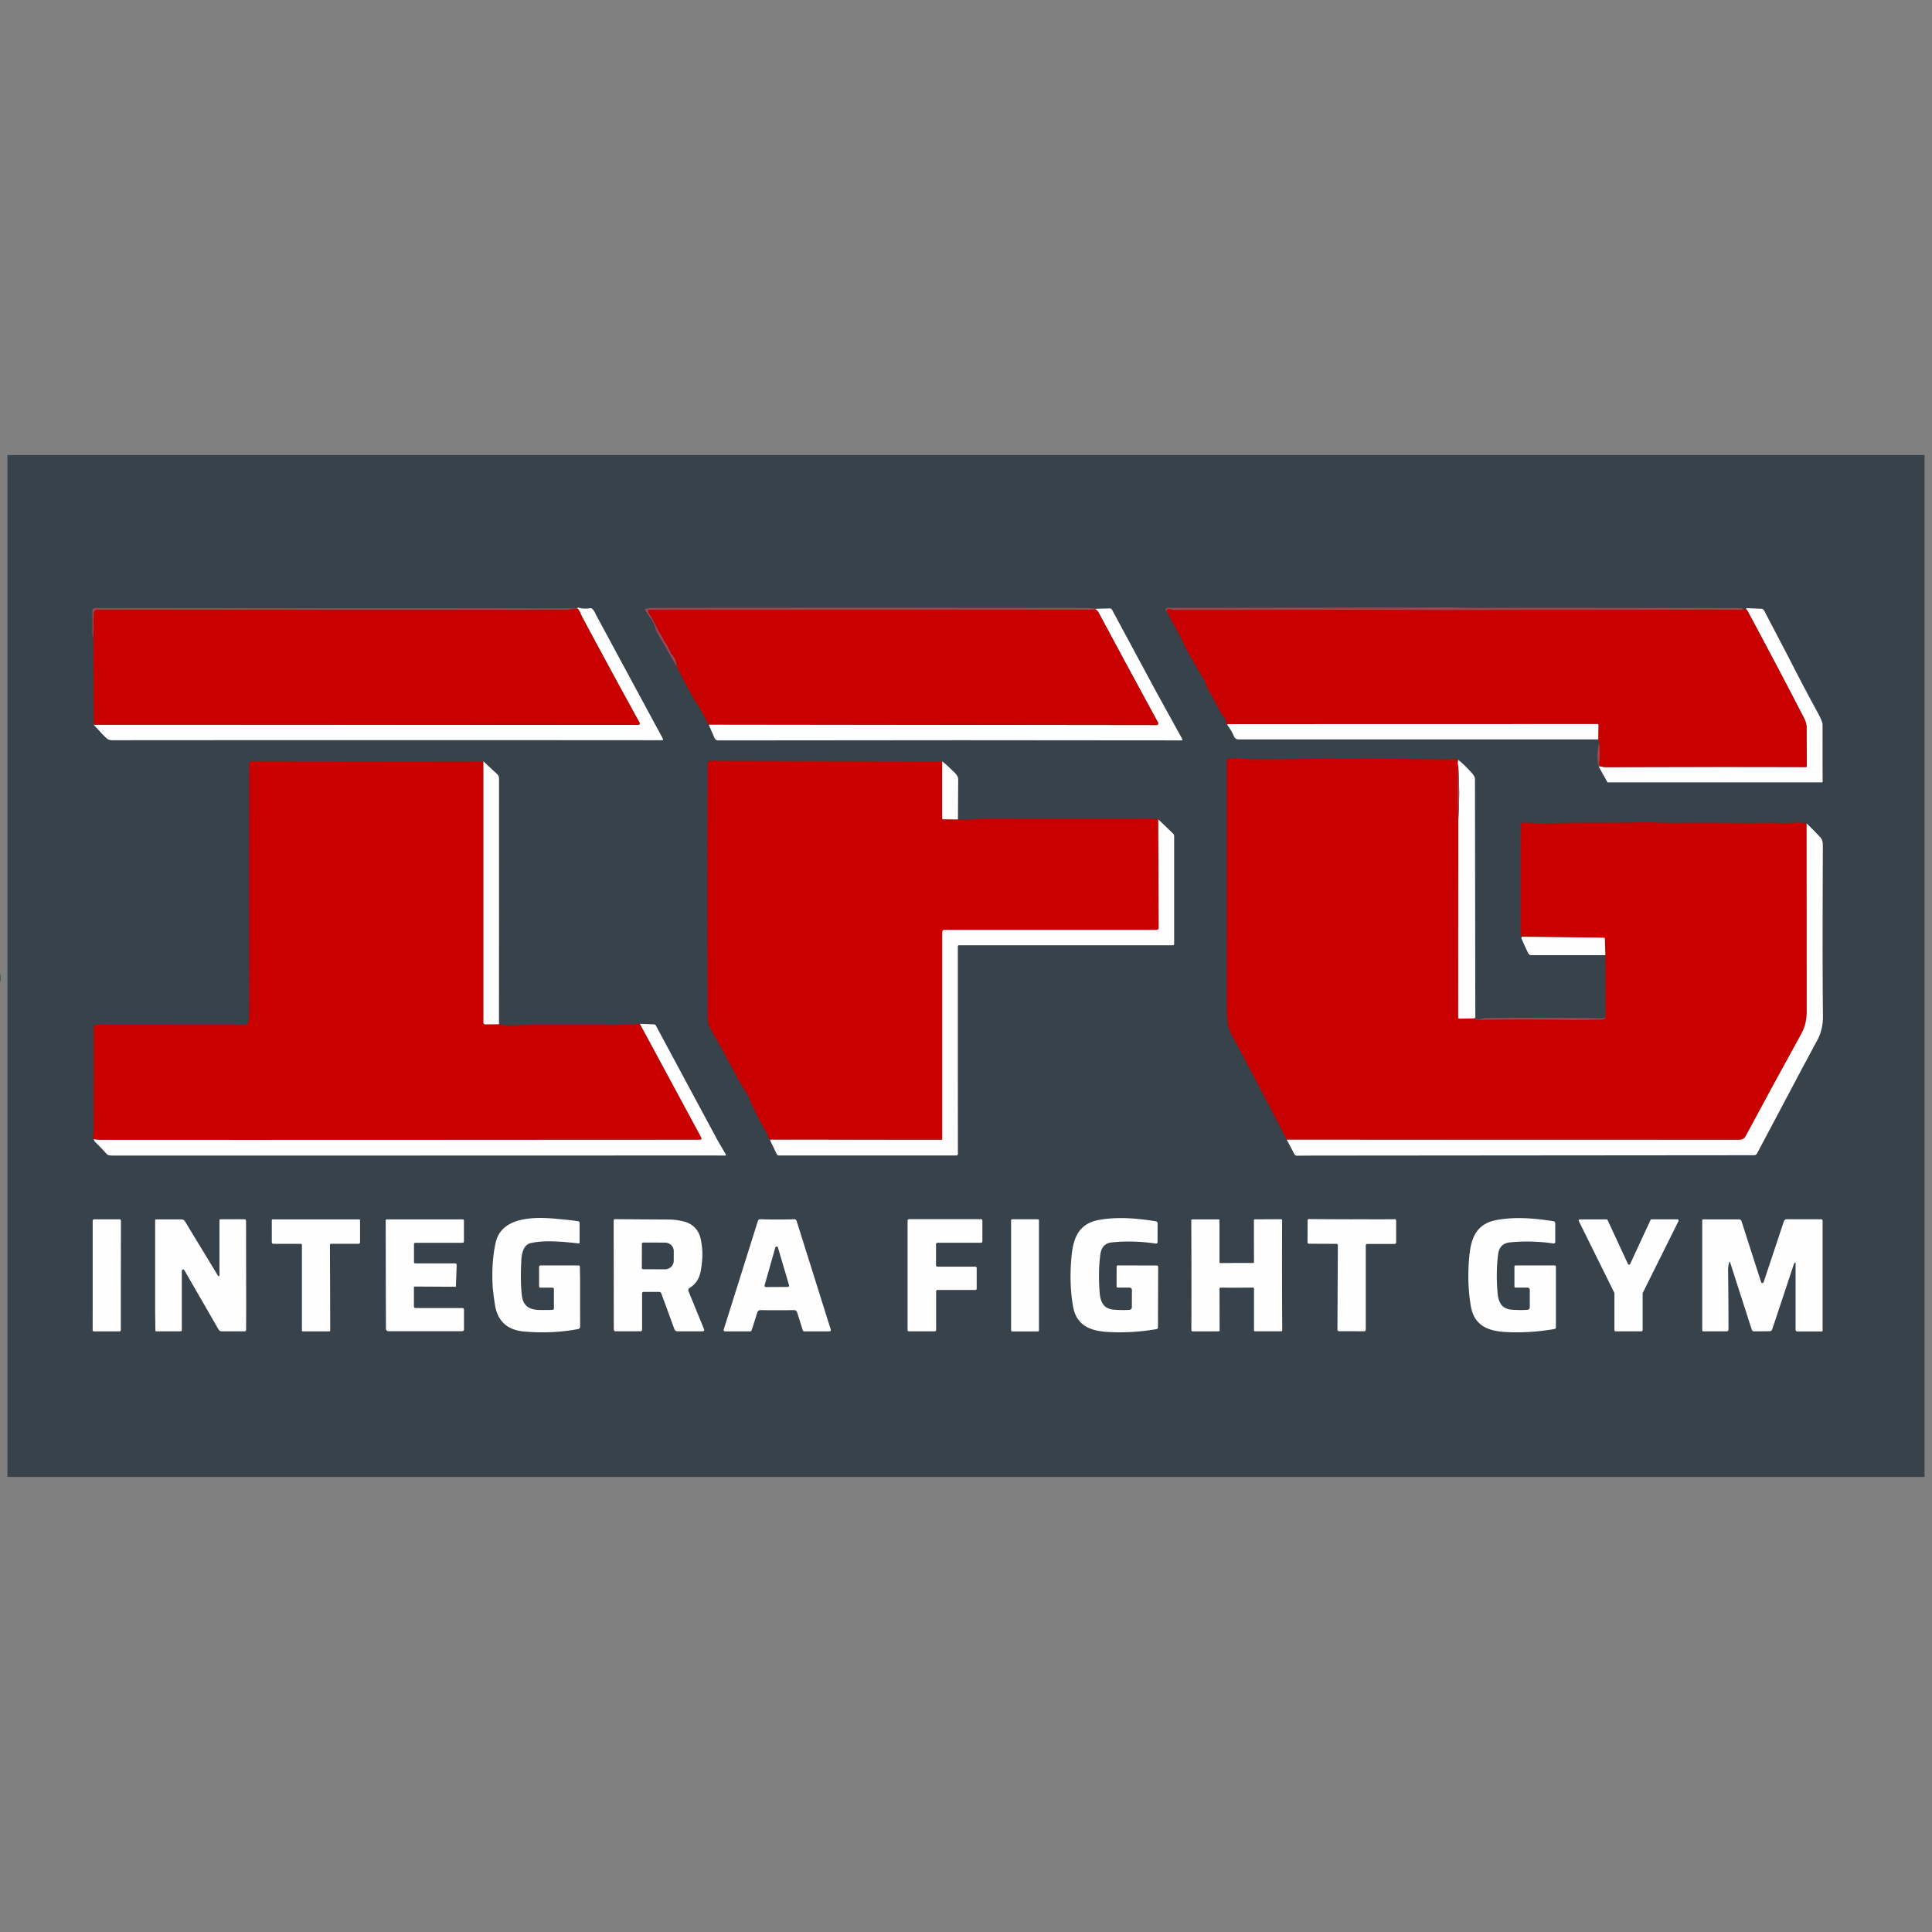 <svg xmlns="http://www.w3.org/2000/svg" width="352.78mm" height="352.78mm" viewBox="0 0 1000 1000"><rect x="0" y="0" width="1000" height="1000" fill="#808080" stroke="none"/><path fill="#38424a" d="M3.86 235.53h992.28v528.93H3.86z"/><path fill="#a34550" d="M298.65 314.91c.08.14.21.2.36.17-1.95-.05-3.8.49-5.49.5-8.89.07-32.16.1-69.79.11-58.47 0-116.25-.03-173.33-.12-.97 0-1.76.77-1.78 1.74l-.34 13.09c-.42-1.2-.55-2.65-.38-4.38l-.09-9.86c0-.79.63-1.43 1.42-1.43l249.41.18Z"/><path fill="#fffefe" d="m308.37 318.02 34.76 64.38a.5.5 0 0 1-.44.74c-94.78-.07-189.53-.07-284.27 0-1.43 0-2.48-.3-3.17-.91-1.09-.97-3.35-3.36-6.78-7.16 93.92 0 187.73.04 281.44.11.38 0 .69-.07.92-.21.34-.2.42-.47.23-.82-9.44-17.15-19.35-35.39-29.71-54.73-.12-.22-.46-.98-1.01-2.26-.36-.83-.8-1.52-1.34-2.09-.16.02-.28-.03-.36-.17.05-.11.14-.2.27-.28.19-.11.42-.14.63-.08 1.85.54 3.77.63 5.74.27.5-.09 1.02.08 1.37.45a8.1 8.1 0 0 1 1.71 2.74"/><path fill="#a34550" d="m567.23 315.12.04.49-231.58.1c-.11 0-.2.08-.2.19v.03c.06.62.21 1.1.44 1.46 1.3 1.94 2.67 4.47 4.12 7.59.61 1.31 1.35 2.56 2.22 3.76.19.25.34.53.45.82.56 1.49 1.33 2.8 2.29 3.92.09.1.17.22.23.34l2.29 4.56s.04.07.07.11q2.58 2.595 2.61 6.45l-10.45-18.24c-.13-.22-.23-.47-.3-.72-.57-2.27-1.27-3.96-2.07-5.08a93 93 0 0 1-3.74-5.64c1.26-.39 3.27-.59 6.02-.6 74.05-.09 148.09-.09 222.14 0 1.84 0 3.59.28 5.42.46m92.61-.53 87.93-.15c5.13-.05 10.82.22 15.36.22 45.59-.02 91.18 0 136.78.03.82 0 1.59.17 2.31.5q-.075.6-.72.6c-8.59-.19-16.38-.25-23.35-.2-36.39.26-72.45.05-102.49.19-18.63.08-35.58.08-50.84-.02-37.26-.24-66.29.03-117.62.03-.19 0-.38-.03-.57-.1-2-.76-2.9-.48-2.68.85-.57-.45-.79-.82-.65-1.12.24-.52.64-.78 1.21-.78 18.64.01 37.08 0 55.34-.04"/><path fill="#fffefe" d="m598.29 357.77 13.7 24.86c.11.19.03.44-.16.54-.06.03-.13.05-.19.05l-114.42-.09-125.51.11c-.81 0-1.54-.48-1.87-1.22l-3.04-7.03 231.83.28c.48 0 .86-.38.86-.86 0-.14-.03-.28-.1-.41-12.55-23.06-22.76-41.96-30.62-56.68-.48-.91-.98-1.48-1.49-1.71l-.04-.49 7.11-.2c.52-.02 1.01.26 1.26.72l22.69 42.13Zm326.94-18.59c5.13 10.14 10.37 20.1 15.72 29.89 1.6 2.92 2.4 4.92 2.4 5.99-.02 16.87 0 26.69.05 29.48 0 .23-.18.42-.41.42H832.22c-.11 0-.21-.06-.26-.15l-4.53-8.13h1.13c.94.27 1.93.4 2.95.39 38.98-.14 73.41-.16 103.3-.05.2 0 .36-.16.36-.35-.06-5.99-.1-12.68-.11-20.07 0-1.56-.41-3.13-1.22-4.72-7.93-15.42-17.64-33.87-29.15-55.34-.27-.5-.59-.93-.97-1.31-.02-.11.04-.22.2-.34.08-.06.17-.1.27-.09l7.48.31c.61.02 1.16.37 1.44.91l12.1 23.16Z"/><path fill="#c80000" d="M299.01 315.08c.54.57.98 1.27 1.34 2.09.55 1.28.88 2.03 1.01 2.26 10.36 19.34 20.27 37.58 29.71 54.73.19.35.12.63-.23.82-.24.14-.54.21-.92.21-93.71-.07-187.52-.1-281.44-.11l-.2-44.68.34-13.09c.02-.97.82-1.74 1.78-1.74 57.08.08 114.86.12 173.33.12 37.63 0 60.9-.04 69.79-.11 1.69 0 3.54-.55 5.49-.5m603.21.1c.43.2.93.21 1.51.04.38.38.7.82.97 1.31 11.5 21.47 21.22 39.91 29.15 55.34.82 1.59 1.22 3.16 1.22 4.72.01 7.39.05 14.08.11 20.07 0 .2-.15.36-.35.36-29.89-.11-64.32-.1-103.3.05-1.03 0-2.01-.12-2.95-.38l-.63-.42a.77.77 0 0 1-.33-.74q.9-5.475.06-11.19l-.43-1.63.11-7.53c0-.24-.19-.43-.43-.43l-191.48.05c-.43-.04-.65-.18-.67-.44-.1-1.58-.68-2.8-1.76-3.66a.8.8 0 0 1-.24-.27l-7.72-14.08c-.56-1.02-1-2.08-1.3-3.19q-.12-.39-.33-.75c-3.96-6.78-6.11-10.47-6.46-11.1-2.23-3.94-3.67-6.64-4.34-8.12-1.26-2.79-2.65-5.53-4.17-8.21-1.56-2.77-3.08-5.59-4.54-8.46-.22-1.33.68-1.61 2.68-.85.19.07.38.1.57.1 51.33 0 80.35-.27 117.62-.03 15.27.1 32.21.1 50.84.02 30.05-.14 66.11.07 102.49-.19 6.97-.05 14.76.01 23.35.2.43 0 .68-.19.72-.6m-334.93.44c.51.23 1.01.8 1.49 1.71 7.87 14.73 18.08 33.62 30.62 56.68a.86.86 0 0 1-.76 1.27l-231.83-.28-5.74-10.45c-.07-.13-.17-.24-.28-.33-.28-.21-.51-.47-.69-.77-3.48-6.08-6.77-12.25-9.86-18.51q-.03-3.855-2.61-6.45a1 1 0 0 1-.07-.11l-2.29-4.56c-.06-.13-.14-.24-.23-.34-.97-1.12-1.73-2.43-2.29-3.92-.11-.29-.27-.57-.45-.82-.87-1.2-1.61-2.45-2.22-3.76-1.45-3.12-2.82-5.65-4.12-7.59-.24-.36-.38-.84-.44-1.46-.02-.1.06-.2.17-.22h.03l231.58-.1Z"/><path fill="#fffefe" d="M827.26 382.71H640.9c-.95 0-1.81-.59-2.17-1.48-.76-1.88-1.86-3.79-3.3-5.72-.1-.13-.14-.26-.12-.37.02-.12.07-.24.14-.34l191.48-.05c.24 0 .43.19.43.43l-.11 7.53Z"/><path fill="#a34550" d="M828.57 396.68h-1.13c-.88-3.77-.79-7.88.24-12.35.56 3.8.53 7.53-.06 11.19-.04.29.08.58.33.74l.63.42Z"/><path fill="#c80000" d="M754.75 393.27q-.345 1.875.06 3.39c-.54 9.31-.54 18.62 0 27.92l-.05 102.2c0 .28.22.5.5.5l8.07-.16c.4.51 1.01.76 1.84.75 18.1-.23 34.38-.21 48.85.06 4.65.09 9.84-.2 14.76-.16 1.55 0 2.28-.63 2.21-1.9l-.05-31.45-.26-8.61c0-.25-.22-.46-.47-.46l-42.49-.48c-.43-.48-.64-.87-.64-1.16-.13-19.5-.11-38.4.05-56.7 0-.76.62-1.36 1.38-1.36h.11c4.4.42 9.1.56 14.09.42 3.57-.1 6.59-.16 9.05-.2 8.69-.13 24.35.06 37.45-.22 5.49-.11 11.06.28 16.59.24 14.73-.09 26.15-.08 34.28.04 8.21.12 15.75-.26 22.96.09.19.01 2.83-.11 7.9-.35.16 0 .31 0 .46.03l3.7.5c.04 32.74.06 65.27.05 97.59 0 4.19-.96 8.03-2.89 11.51-9.77 17.69-19.35 35.29-28.73 52.82a3.5 3.5 0 0 1-3.07 1.84l-234.45-.04-11.7-22.53c-5.75-10.85-11.47-21.68-17.16-32.47-2.35-4.47-2.22-11.06-2.23-15.43l.02-112.35-.02-13.04c0-.8.62-1.47 1.42-1.52 3.83-.24 7.61.23 11.48.36 2.26.08 14.44.03 36.52-.14 12.93-.11 34.46-.02 64.58.26.15 0 .3 0 .44-.04 1.56-.3 3.35-.21 5.39.26"/><path fill="#fffefe" d="M763.64 526.54c-.13.13-.24.32-.31.57l-8.07.16c-.28 0-.5-.21-.51-.49l.05-102.2c.62-9.29.62-18.59 0-27.92q-.405-1.515-.06-3.39c2.07 1.61 4.42 3.88 7.07 6.81.86.95 1.4 1.85 1.63 2.72v.11l.18 123.63Z"/><path fill="#c80000" d="M250.22 394.08v135.21c0 .52.4.93.91.93h.02l7.12-.08c2.45.53 4.96.73 7.55.61 3.64-.17 5.49-.25 5.54-.25 15.97-.04 31.95-.03 47.93 0h1.81q5.22-.075 10.08-.6l31.84 58.99a.69.69 0 0 1-.61 1.02q-154.86.09-310.11.06a20 20 0 0 1-3.68-.34c-.63-.8-.69-1.73-.17-2.79l.03-55.12c0-.49.3-.94.75-1.13.96-.41 2.03-.47 3.2-.17.04.01.08.02.12.02l74.51.06c.42 0 .82-.23 1.02-.61.46-.82.71-1.72.74-2.73.12-3.19.18-7.27.16-12.23-.11-40.69-.11-80.55 0-119.57 0-.79.64-1.42 1.42-1.42l119.8.13Zm237.47-.02v29.47c0 .29.22.53.52.53l7.61.08c2.31.14 4.65.13 7.03-.04 3.33-.23 5.67-.34 7.02-.34 41.74.05 69.85.05 84.34 0 2.12-.01 3.89.09 5.33.31l.23 56.18c0 .57-.46 1.04-1.03 1.04H488.77c-.57 0-1.03.46-1.03 1.03v107.12c0 .28-.23.51-.51.51l-88.16-.08c-.18-.15-.4-.23-.69-.24-.1-.28-.3-.49-.58-.61a22 22 0 0 0-1.91-4.28 403 403 0 0 1-2.36-4.06c-2.7-5.33-4.41-8.84-5.14-10.53-.38-.88-.63-1.59-.75-2.15-.07-.28-.18-.55-.34-.8-2.28-3.5-3.67-5.73-4.18-6.68-6.01-11.24-11.13-20.54-15.36-27.91-1-1.75-1.51-3.87-1.51-6.37q-.195-62.58 0-130.74c0-.95.78-1.72 1.73-1.72l119.73.26Z"/><path fill="#fffefe" d="m258.27 530.14-7.12.08c-.51.01-.93-.4-.94-.91V394.08l7.15 6.64c.6.56.94 1.34.94 2.16zm237.55-105.99-7.61-.08c-.29 0-.53-.24-.53-.53v-29.47c1.86 1.47 4.01 3.42 6.44 5.83.87.86 1.46 1.76 1.76 2.71.06.17.09.35.08.53z"/><path fill="#a34550" d="M754.81 424.57c-.54-9.3-.54-18.61 0-27.92.62 9.32.62 18.63 0 27.92"/><path fill="#fffefe" d="m495.78 558.01.02 38.5c.06.33.06.63 0 .91-.08.39-.42.67-.82.67h-91.82c-.46 0-.88-.26-1.09-.68l-3.47-7.2.43-.33 88.16.08c.28 0 .51-.23.51-.51V482.33c0-.57.46-1.03 1.03-1.03H598.7c.58 0 1.04-.46 1.04-1.03l-.23-56.18 7.8 7.47c.27.26.43.62.43 1.01v56.05c0 .37-.3.66-.66.66h-110.8c-.28 0-.51.23-.51.51v68.23Zm438.02-6.93-24.39 46.01c-.28.53-.83.86-1.43.86l-228.67.19-8.13.05c-.47 0-.91-.26-1.13-.68l-4.04-7.61 234.45.04c1.28 0 2.46-.71 3.07-1.84 9.38-17.52 18.96-35.13 28.73-52.82 1.93-3.48 2.89-7.32 2.89-11.51 0-32.32-.01-64.85-.05-97.59 2.36 2.28 4.63 4.58 6.82 6.9 1.25 1.31 1.59 2.57 1.58 4.51-.18 43.76-.16 73.25.05 88.45.07 4.72-1.02 9.06-3.25 13.01-2.24 3.96-4.27 8.08-6.49 12.02"/><path fill="#fffefe" d="M830.93 494.41h-38.25c-.73 0-1.4-.42-1.71-1.08-1.27-2.6-2.4-5.06-3.38-7.36q-.255-.585.12-1.11l42.49.48c.25 0 .46.21.47.46z"/><path fill="#222f2f" d="M0 508.69v-4.99c.29 1.64.29 3.31 0 4.99"/><path fill="#a34550" d="M830.99 525.86c.07 1.27-.66 1.91-2.21 1.9-4.92-.04-10.11.25-14.76.16-14.47-.27-30.75-.29-48.85-.06-.83.01-1.44-.24-1.84-.75.07-.25.18-.44.31-.57.33.98 1 1.34 1.99 1.1 1.87-.46 3.07-.69 3.61-.7 20.07-.22 40.14-.17 60.2.15q.285 0 .54-.12c.58-.27.91-.64 1-1.11"/><path fill="#fffefe" d="m371.39 590.2 4.28 7.29a.425.425 0 0 1-.38.64c-1.58-.04-8.4-.06-20.44-.05-115.99.05-214.8.06-296.42.04-1.65 0-2.7-.25-3.14-.75a137 137 0 0 0-5.99-6.25c-.53-.52-.75-1.01-.66-1.48 1.23.22 2.46.34 3.68.34q155.25.03 310.11-.06c.38 0 .69-.31.69-.69a.7.7 0 0 0-.08-.33l-31.84-58.99 7.4.31c.35.01.66.21.83.52l31.97 59.48Z"/><path fill="#a34550" d="m399.04 589.87-.43.33c.05-.1-.04-.29-.25-.56q.42 0 .69.24"/><path fill="#fffefe" d="m300.25 662.43.02 24.28c0 .59-.42 1.1-1.01 1.21-9.04 1.7-18.38 2.12-28.03 1.27-8.7-.77-13.72-5.39-15.05-13.88-.46-2.96-.85-5.93-1.15-8.91-.52-8.68 0-16.44 1.54-23.27 3.03-13.41 19.95-13.31 30.73-12.34 7.19.65 11.26 1.12 12.23 1.42.28.09.47.35.47.65v10.33c0 .22-.18.4-.4.4h-.05c-8.04-.86-17.54-1.86-24.96-.14-3.54.82-4.57 5.24-4.75 8.69-.38 7.57-.29 13.69.27 18.37.7 5.82 4.19 7.52 9.76 7.55 3.04.02 5.1 0 6.2-.09a.69.69 0 0 0 .64-.69v-9.97c0-.47-.38-.84-.84-.84h-6.21c-.34 0-.62-.27-.62-.61v-10.1c0-.43.35-.78.79-.78h19.63c.37 0 .67.29.67.65l.12 6.79Zm278.29-7.46 20.24.06c.38 0 .68.31.68.69s-.11 31.38-.11 31.38c0 .42-.3.78-.72.85-8.53 1.46-16.92 1.95-25.15 1.48-9.19-.53-16.38-3.29-18.11-13.41-1.39-8.1-1.63-16.77-.72-25.99.93-9.47 3.8-16.76 14.31-18.62 9.69-1.72 19.52-.82 29.31.74.52.08.91.54.91 1.08l-.04 9.69c0 .42-.34.76-.76.76h-.11c-8.01-1.18-15.63-1.38-22.85-.61-3.42.36-5.38 2.44-5.89 6.23-.8 5.98-.91 12.59-.34 19.83.4 5.14 2.33 8.41 7.48 8.77 2.9.21 5.54.24 7.93.08.7-.05 1.25-.62 1.25-1.32l.03-8.97c0-.68-.54-1.23-1.21-1.23l-6.16-.02a.57.57 0 0 1-.57-.57l.03-10.33c0-.32.26-.57.57-.56m205.87 0h20.24c.38 0 .68.31.68.69v31.37c0 .42-.3.78-.72.85-8.53 1.49-16.91 2.01-25.14 1.57-9.19-.5-16.39-3.23-18.15-13.36-1.41-8.1-1.68-16.76-.8-25.98.91-9.47 3.74-16.77 14.25-18.67 9.68-1.75 19.51-.89 29.31.65.52.08.9.54.91 1.07v9.69c0 .42-.34.76-.76.76h-.11c-8.01-1.15-15.63-1.32-22.85-.53-3.42.37-5.37 2.46-5.86 6.25q-1.17 8.97-.27 19.83c.42 5.13 2.36 8.39 7.51 8.74 2.9.2 5.54.22 7.93.05.7-.05 1.24-.63 1.24-1.33v-8.97c0-.68-.55-1.22-1.22-1.22h-6.15c-.32 0-.58-.26-.58-.57v-10.32c0-.32.25-.57.56-.57m-657 19.64-.04 13.73c0 .42-.34.75-.75.75h-11.96c-.61 0-1.18-.32-1.49-.85l-17.76-30.78a.705.705 0 0 0-.96-.27.73.73 0 0 0-.36.62v30.7c0 .32-.26.57-.57.57H80.85c-.24 0-.43-.19-.43-.43l-.12-10.02V631.6c0-.25.19-.45.44-.45h13.14c.77 0 1.49.41 1.89 1.07l17.07 28.11c.11.19.35.25.55.14.12-.07.2-.21.2-.35v-28.56c0-.26.21-.47.47-.47h12.49c.44 0 .8.35.8.79l.07 42.74Zm227.54-42.11c4.25 1.52 6.84 4.53 7.76 9.01.8 3.88 1.02 7.56.67 11.06-.62 6.17-1.19 10.78-6.52 14.08-.55.34-.77 1.03-.53 1.62l8.09 19.78a.747.747 0 0 1-.7 1.03h-13.1c-.7 0-1.32-.43-1.56-1.08l-6.8-18.57c-.16-.45-.59-.74-1.07-.74h-8.15c-.4 0-.72.32-.72.71v18.88c0 .44-.35.79-.79.79h-12.92c-.52 0-.93-.42-.93-.93l-.03-29.65-.04-26.83c0-.35.28-.63.63-.63 9.17.07 18.42.13 27.74.18 3.08.02 6.07.45 8.96 1.3m-22.71 11.25-.04 12.54c0 .35.28.64.63.64l11.31.04c2.51.01 4.56-1.93 4.57-4.34l.02-5.11c0-2.41-2.02-4.36-4.53-4.37l-11.31-.04c-.36 0-.65.28-.65.63m70.05 34.41c-3.7 0-6.59-.02-8.69-.06-.74-.01-1.4.46-1.62 1.17l-2.9 9.21c-.12.37-.46.61-.84.62h-13.04a.67.67 0 0 1-.67-.67c0-.07 0-.14.03-.2l17.71-56.27c.17-.57.71-.94 1.3-.91 1.53.09 4.44.14 8.73.14s7.2-.04 8.72-.13c.59-.04 1.13.33 1.3.9l17.69 56.28a.675.675 0 0 1-.64.87h-13.04c-.38 0-.72-.25-.84-.62l-2.9-9.22c-.22-.71-.88-1.18-1.62-1.17-2.09.04-4.98.06-8.68.06m-6.56-12.9a.708.708 0 0 0 .69.91l11.3-.06c.39 0 .71-.31.71-.71 0-.07 0-.14-.03-.2l-5.75-19.5a.71.71 0 0 0-.88-.48c-.23.07-.42.25-.48.49l-5.55 19.56Zm74.02 23.08v-56.59c0-.4.32-.72.72-.72h37.28c.4 0 .72.32.72.72v10.78c0 .4-.32.72-.72.72H485.2c-.4 0-.72.32-.72.72v10.93c0 .4.32.72.72.72h19.61c.4 0 .72.32.72.72v10.62c0 .4-.32.72-.72.72h-19.55c-.4 0-.72.32-.72.72v19.96c0 .4-.32.72-.72.72h-13.35c-.4 0-.72-.32-.72-.72m193.83-28.29c.02 12.48.05 21.97.11 28.47 0 .29-.23.53-.52.53h-13.64c-.25 0-.45-.21-.45-.46v-21.66c0-.28-.23-.5-.51-.5-2.9.02-5.71.04-8.42.04-2.72 0-5.53 0-8.42-.02-.28 0-.51.22-.51.5l.05 21.66c0 .26-.2.46-.45.46l-13.64.03c-.29 0-.53-.24-.53-.53.04-6.5.05-15.99.04-28.47s-.05-21.96-.1-28.46c0-.29.23-.53.52-.53h13.64c.25 0 .45.21.45.46v21.66c0 .28.23.5.51.5 2.9-.02 5.71-.04 8.42-.05 2.71 0 5.52 0 8.42.03.28 0 .51-.22.51-.5l-.05-21.66c0-.26.2-.46.45-.46l13.64-.04c.29 0 .53.24.53.53-.04 6.5-.06 15.98-.05 28.46m36.14-28.98c13.57.04 20.99.03 22.24-.03.36-.02.66.26.68.62v11.42c0 .42-.34.76-.76.76h-14.22c-.41 0-.74.33-.74.73v43.64c0 .47-.38.85-.85.85l-6.49-.04h-6.48a.85.85 0 0 1-.85-.85l.22-43.64c0-.4-.33-.73-.73-.73l-14.22-.07a.76.76 0 0 1-.76-.76l.06-11.39c0-.36.3-.64.66-.63h.02c1.25.05 8.66.1 22.23.14m132.35.38 10.56 22.77c.14.31.5.45.81.31.14-.06.25-.17.31-.31l10.55-22.78c.1-.21.32-.35.55-.35h13.38a.623.623 0 0 1 .56.89l-18.51 37.17c-.04.08-.06.18-.06.27v19c0 .34-.28.62-.62.62h-13.37c-.34 0-.62-.28-.62-.62V669.4c0-.09-.02-.19-.06-.27l-18.37-37.11a.614.614 0 0 1 .28-.82c.08-.04.18-.06.27-.06h13.78c.24 0 .45.14.55.35m62.97 21.84c-.41 1.56-.61 2.91-.59 4.05.15 9.96.22 20.25.2 30.88 0 .45-.36.82-.82.82h-12.3a.45.45 0 0 1-.46-.45v-57.07c0-.22.18-.4.41-.4h18.66c.57 0 1.08.37 1.26.91l10.15 31.57c.11.36.49.56.85.45.21-.07.38-.23.45-.44l10.48-31.49c.22-.64.81-1.07 1.49-1.07h17.78c.43 0 .78.35.78.79v56.82c0 .26-.21.46-.46.46h-12.71c-.45 0-.82-.36-.82-.82v-34.6c0-.12-.1-.21-.21-.21-.05 0-.09.02-.12.04-.28.22-.46.45-.54.68-7.23 21.81-10.98 33.09-11.23 33.85-.2.56-.72.94-1.31.94l-8.07.07c-.55 0-1.04-.35-1.2-.87l-11.24-34.94a.2.2 0 0 0-.26-.13c-.07.02-.12.08-.14.15M62.53 661.5v26.98c0 .36-.28.64-.63.64H48.58c-.35 0-.62-.28-.62-.63l.02-18.64v-37.96c0-.43.35-.78.79-.78h13.15c.37 0 .67.3.67.67l-.05 29.72Zm108.32 1.11.07 26.07c0 .24-.19.43-.43.43h-13.86c-.2 0-.36-.16-.36-.35v-44.42c0-.29-.23-.52-.51-.52h-14.2c-.49 0-.88-.39-.88-.88V631.6c0-.25.21-.45.46-.45h44.82c.23 0 .41.18.41.41v11.43c0 .44-.36.8-.8.8h-14.22a.58.58 0 0 0-.58.58l.07 18.24Zm65.11 3.42-21.27-.12c-.25 0-.45.2-.45.45v9.86c0 .45.36.81.81.81h24.29c.46 0 .82.37.82.82v10.27c0 .5-.4.91-.9.91h-38.21c-.71 0-1.28-.57-1.28-1.27l-.07-17.23-.07-38.79c0-.33.27-.6.6-.6h39.26c.36 0 .65.3.65.66v10.77c0 .4-.32.72-.72.72h-24.53c-.34 0-.61.27-.61.61v9.45c0 .32.26.57.57.57h20.76c.43 0 .78.35.78.78v.04l-.43 11.28Z"/><rect width="14.42" height="58.04" x="523.34" y="631.1" fill="#fffefe" rx=".51" ry=".51"/></svg>